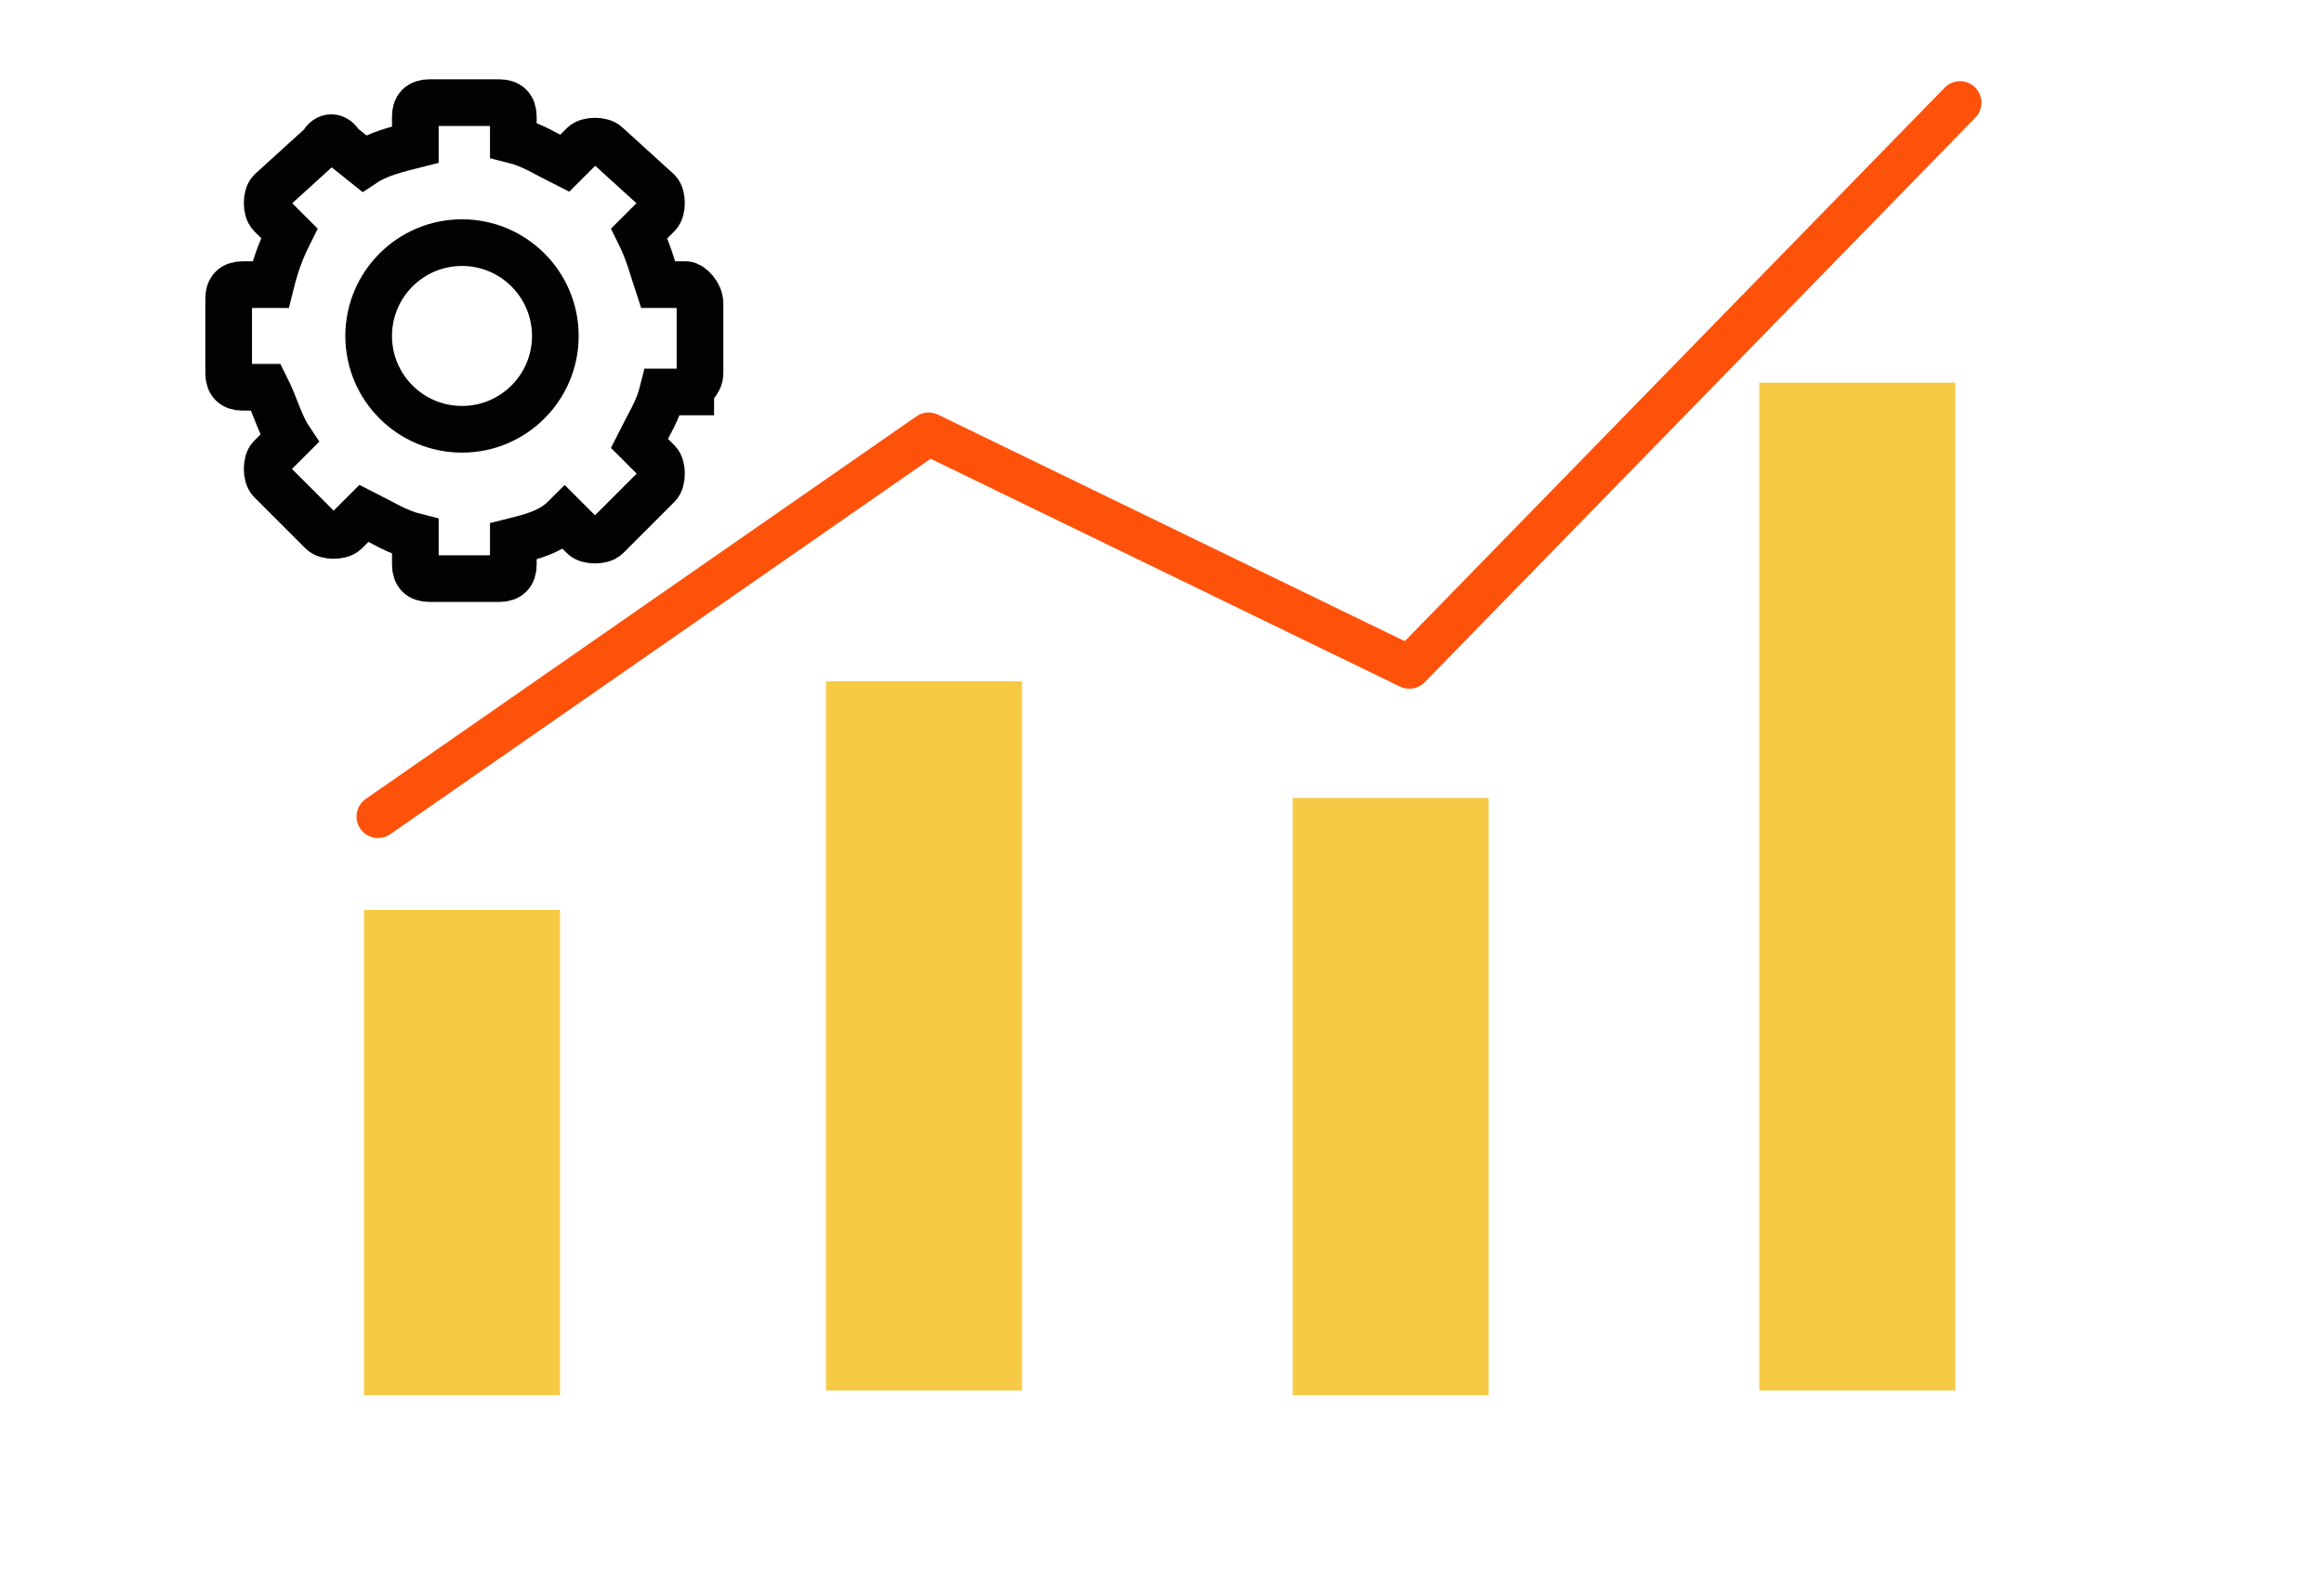 <?xml version="1.0" encoding="utf-8"?>
<!-- Generator: Adobe Illustrator 25.4.1, SVG Export Plug-In . SVG Version: 6.00 Build 0)  -->
<svg version="1.1" id="Layer_1" xmlns="http://www.w3.org/2000/svg" xmlns:xlink="http://www.w3.org/1999/xlink" x="0px" y="0px"
	 viewBox="0 0 49.8 33.9" style="enable-background:new 0 0 49.8 33.9;" xml:space="preserve">
<style type="text/css">
	.st0{fill:#F6CA45;}
	.st1{fill:none;stroke:#FE520B;stroke-width:0.92;stroke-linecap:round;stroke-linejoin:round;}
	.st2{fill:none;stroke:#020202;stroke-miterlimit:10;}
</style>
<g>
	<g>
		<g>
			<rect x="7.8" y="19.5" class="st0" width="4.2" height="10.4"/>
			<rect x="17.7" y="14.6" class="st0" width="4.2" height="15.2"/>
			<rect x="27.7" y="17.1" class="st0" width="4.2" height="12.8"/>
			<rect x="37.7" y="8.2" class="st0" width="4.2" height="21.6"/>
			<polyline class="st1" points="8.1,17.5 19.9,9.3 30.2,14.3 42,2.2 			"/>
		</g>
	</g>
</g>
<path class="st2" d="M14.7,6.1h-0.6C14,5.8,13.9,5.4,13.7,5l0.4-0.4c0.1-0.1,0.1-0.4,0-0.5L13,3.1c-0.1-0.1-0.4-0.1-0.5,0l-0.4,0.4
	c-0.4-0.2-0.7-0.4-1.1-0.5V2.5c0-0.2-0.1-0.3-0.3-0.3H9.2C9,2.2,8.9,2.3,8.9,2.5v0.6C8.5,3.2,8.1,3.3,7.8,3.5L7.3,3.1
	C7.2,2.9,7,2.9,6.9,3.1L5.8,4.1c-0.1,0.1-0.1,0.4,0,0.5L6.2,5C6,5.4,5.9,5.7,5.8,6.1H5.2c-0.2,0-0.3,0.1-0.3,0.3V8
	c0,0.2,0.1,0.3,0.3,0.3h0.5C5.9,8.7,6,9.1,6.2,9.4L5.8,9.8c-0.1,0.1-0.1,0.4,0,0.5l1.1,1.1c0.1,0.1,0.4,0.1,0.5,0l0.4-0.4
	c0.4,0.2,0.7,0.4,1.1,0.5v0.6c0,0.2,0.1,0.3,0.3,0.3h1.5c0.2,0,0.3-0.1,0.3-0.3v-0.5c0.4-0.1,0.8-0.2,1.1-0.5l0.4,0.4
	c0.1,0.1,0.4,0.1,0.5,0l1.1-1.1c0.1-0.1,0.1-0.4,0-0.5l-0.4-0.4c0.2-0.4,0.4-0.7,0.5-1.1h0.6C14.8,8.3,15,8.2,15,8V6.5
	C15,6.3,14.8,6.1,14.7,6.1z"/>
<circle class="st2" cx="9.9" cy="7.2" r="2"/>
</svg>
